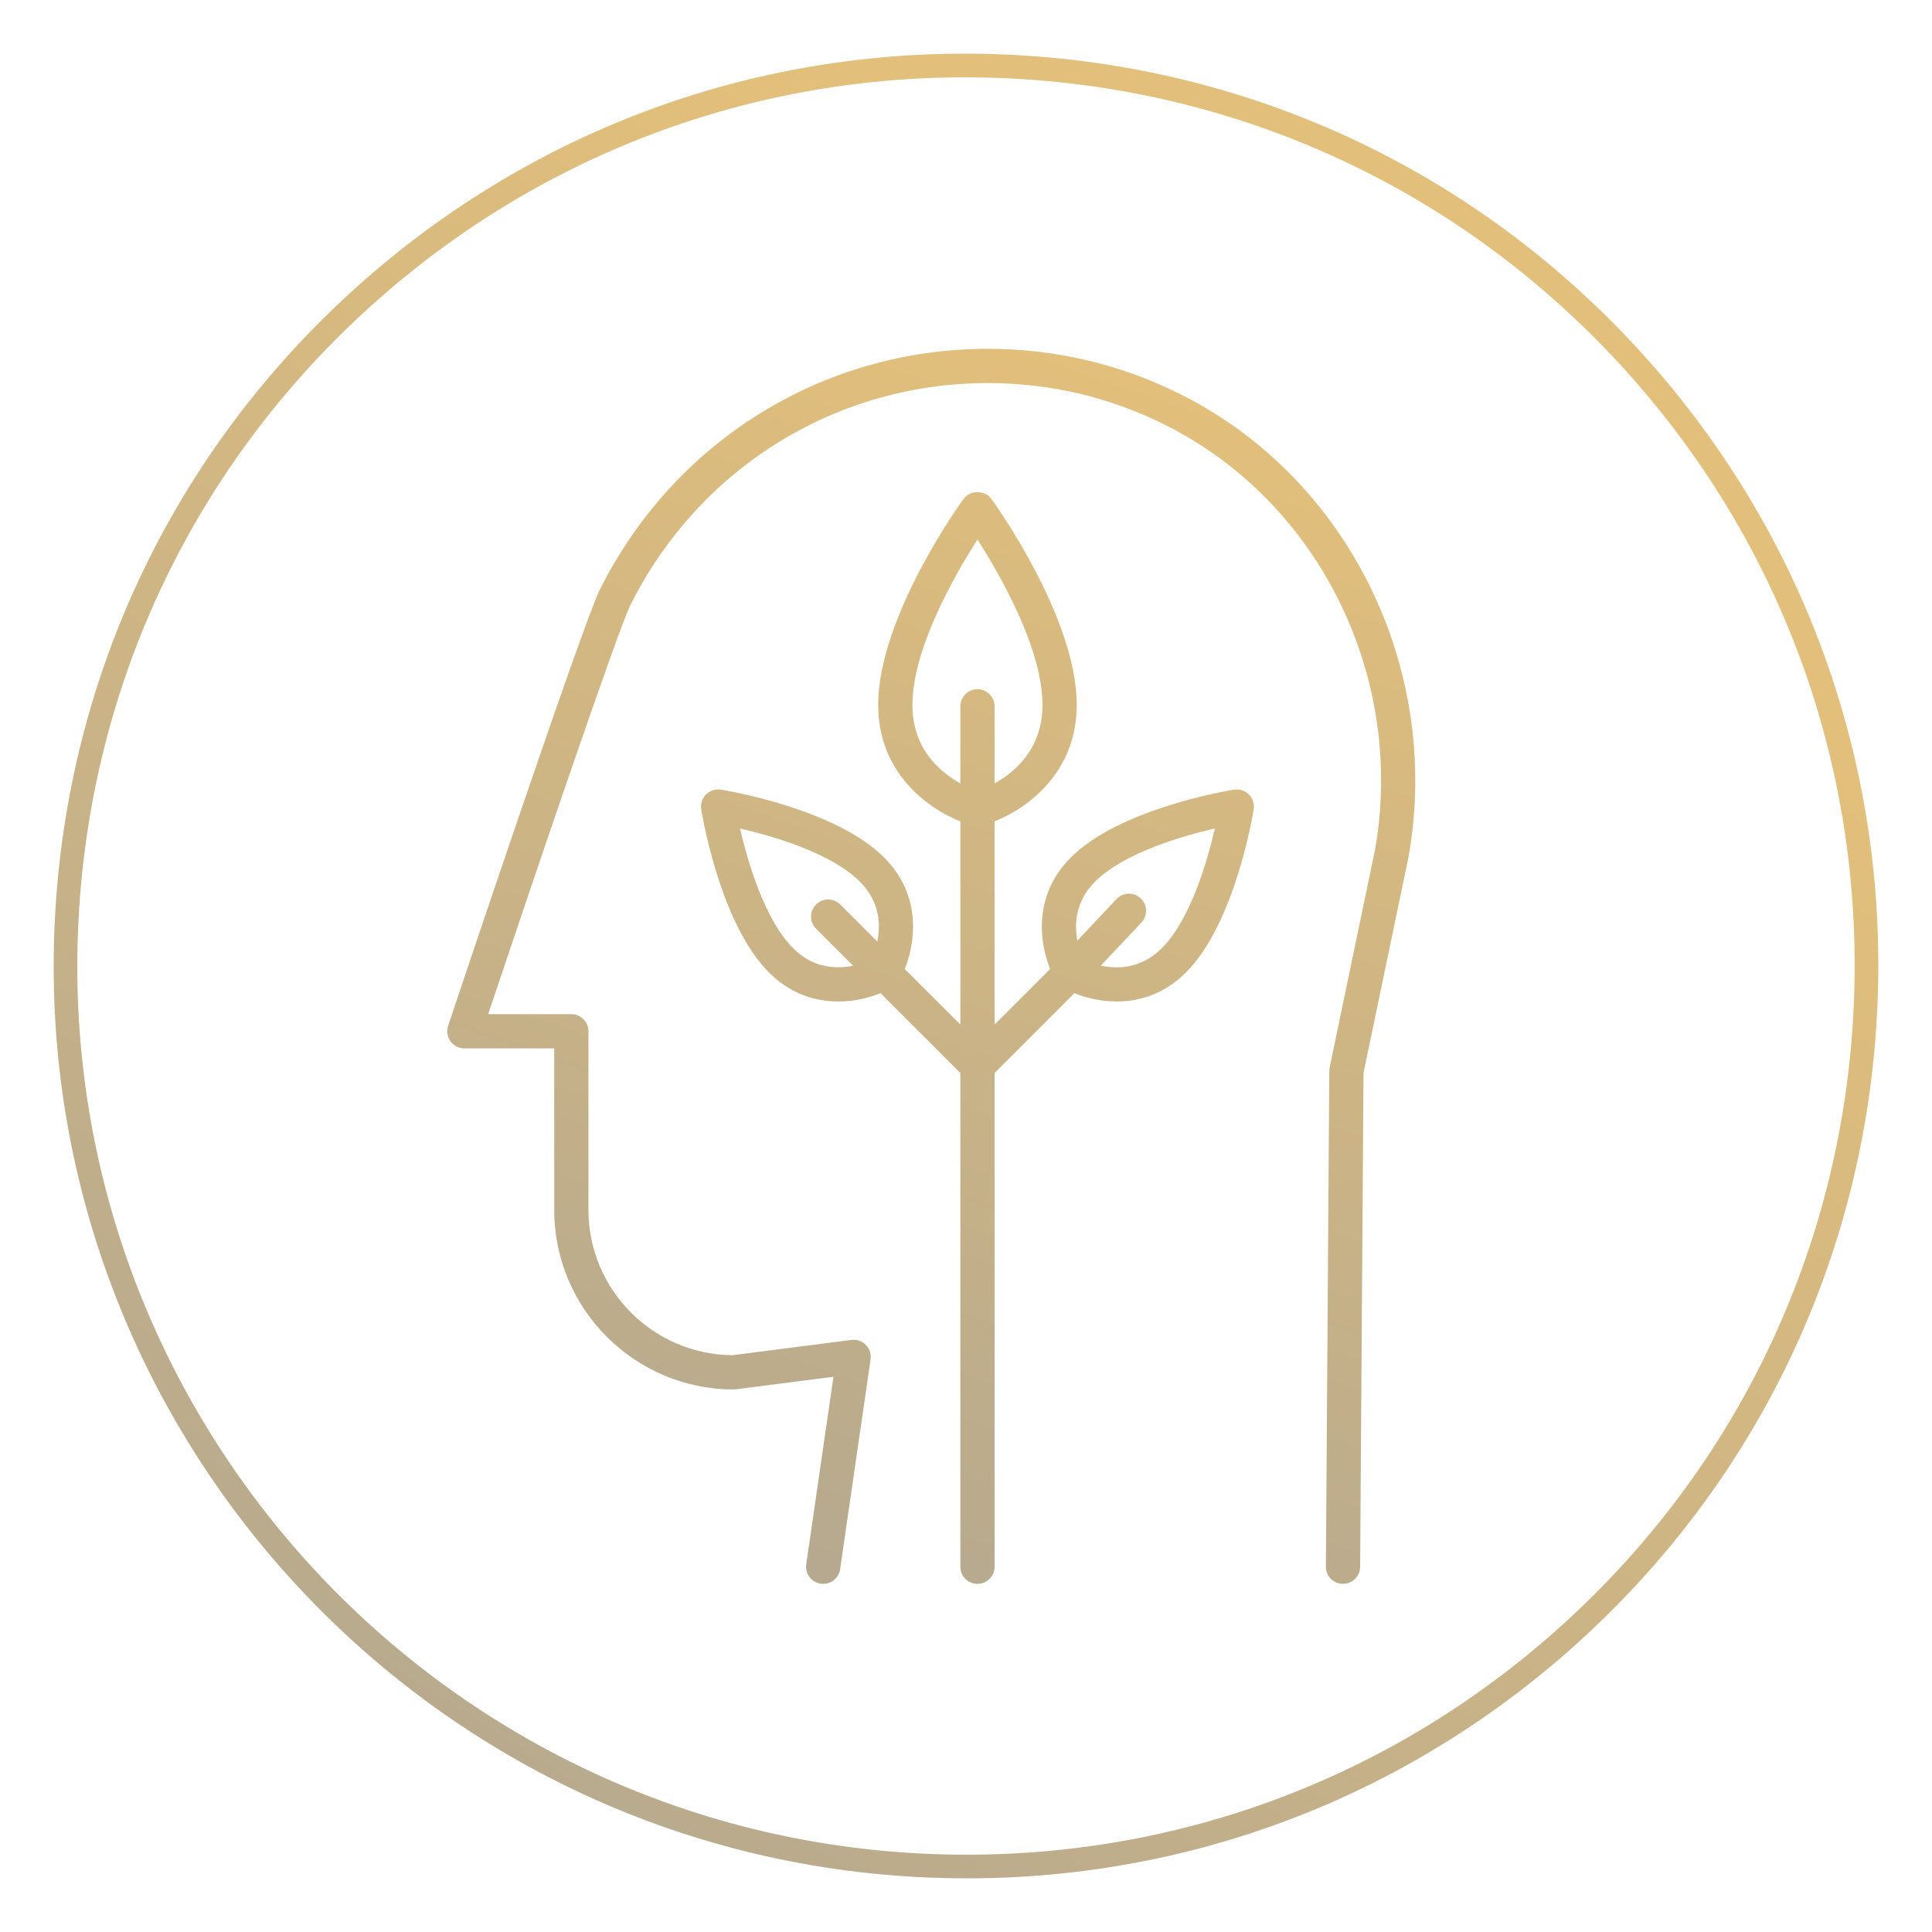 <svg xmlns="http://www.w3.org/2000/svg" fill="none" viewBox="0 0 92 92" height="92" width="92">
<path fill="url(#paint0_linear_2283_3367)" d="M45.956 3.682C35.316 3.682 25.215 7.616 17.339 14.866C9.023 22.521 4.185 32.957 3.718 44.251C2.754 67.565 20.936 87.317 44.25 88.282C55.541 88.746 66.343 84.79 74.66 77.135C82.976 69.48 87.813 59.043 88.28 47.75C88.748 36.456 84.789 25.657 77.133 17.34C69.478 9.024 59.042 4.187 47.748 3.719C47.151 3.695 46.552 3.682 45.956 3.682ZM46.043 89.445C45.431 89.445 44.818 89.432 44.203 89.407C20.269 88.416 1.603 68.138 2.593 44.205C3.073 32.61 8.039 21.897 16.576 14.038C25.114 6.178 36.196 2.11 47.795 2.594C59.39 3.074 70.103 8.04 77.962 16.578C85.821 25.115 89.885 36.202 89.405 47.796C88.925 59.391 83.96 70.104 75.422 77.963C67.337 85.406 56.966 89.445 46.043 89.445Z"></path>
<path fill="url(#paint1_linear_2283_3367)" d="M47.04 16.611C50.279 16.611 53.385 17.349 56.273 18.804C64.216 22.806 68.658 31.846 67.076 40.788L64.929 51.091L64.768 74.612C64.765 75.061 64.401 75.422 63.953 75.422H63.947C63.497 75.419 63.135 75.052 63.138 74.602L63.299 50.999C63.299 50.945 63.305 50.891 63.316 50.838L65.475 40.48C66.928 32.265 62.844 23.94 55.538 20.26C52.881 18.921 50.022 18.241 47.04 18.241C39.8 18.241 33.278 22.293 30.019 28.814C29.411 30.031 25.218 42.41 23.244 48.294H27.207C27.657 48.294 28.022 48.659 28.022 49.109V57.62C28.022 61.415 31.096 64.506 34.885 64.533L40.545 63.806C40.799 63.771 41.051 63.861 41.23 64.043C41.409 64.225 41.493 64.48 41.456 64.732L40.006 74.724C39.947 75.13 39.598 75.422 39.2 75.422C39.161 75.422 39.122 75.419 39.082 75.414C38.637 75.349 38.328 74.936 38.392 74.49L39.688 65.56L35.039 66.157C35.004 66.162 34.97 66.164 34.935 66.164C30.224 66.164 26.392 62.331 26.392 57.62V49.924H22.111C21.849 49.924 21.603 49.798 21.45 49.586C21.297 49.373 21.255 49.099 21.338 48.85C21.599 48.071 27.729 29.751 28.561 28.085C32.097 21.008 39.178 16.611 47.04 16.611ZM52.422 45.981C53.214 46.153 54.339 46.137 55.32 45.157C56.687 43.79 57.487 41.027 57.851 39.452C56.275 39.815 53.513 40.616 52.146 41.983C51.202 42.926 51.154 44.003 51.304 44.79L53.167 42.812C53.476 42.484 53.992 42.47 54.319 42.778C54.647 43.086 54.663 43.602 54.354 43.93L52.422 45.981ZM35.24 39.452C35.604 41.027 36.404 43.79 37.771 45.157C38.73 46.116 39.832 46.147 40.623 45.987L38.861 44.225C38.542 43.906 38.542 43.391 38.861 43.072C39.179 42.753 39.695 42.753 40.014 43.072L41.778 44.837C41.94 44.047 41.909 42.945 40.946 41.983C39.578 40.616 36.816 39.815 35.24 39.452ZM46.546 25.694C45.468 27.377 43.449 30.889 43.449 33.566C43.449 35.656 44.759 36.767 45.731 37.304V33.635C45.731 33.184 46.095 32.819 46.545 32.819C46.996 32.819 47.361 33.184 47.361 33.635V37.304C48.332 36.767 49.642 35.657 49.642 33.566C49.642 30.884 47.624 27.376 46.546 25.694ZM50.993 40.83C53.336 38.487 58.546 37.638 58.767 37.602C59.026 37.563 59.286 37.647 59.471 37.832C59.656 38.016 59.74 38.278 59.7 38.535C59.665 38.756 58.816 43.967 56.472 46.309C55.433 47.348 54.243 47.691 53.171 47.691C52.406 47.691 51.708 47.514 51.162 47.293L47.361 51.095V74.607C47.361 75.057 46.996 75.422 46.545 75.422C46.095 75.422 45.731 75.057 45.731 74.607V51.095L41.929 47.293C41.383 47.514 40.685 47.691 39.92 47.691C38.848 47.691 37.657 47.348 36.619 46.309C34.275 43.966 33.426 38.756 33.391 38.535C33.351 38.278 33.435 38.016 33.62 37.832C33.805 37.647 34.068 37.563 34.324 37.602C34.545 37.638 39.756 38.487 42.098 40.83C43.878 42.609 43.614 44.83 43.084 46.143L45.731 48.789V39.111C44.114 38.471 41.818 36.756 41.818 33.566C41.818 29.402 45.72 23.982 45.886 23.754C46.192 23.331 46.899 23.331 47.205 23.754C47.371 23.982 51.273 29.402 51.273 33.566C51.273 36.756 48.977 38.471 47.361 39.111V48.789L50.007 46.143C49.477 44.83 49.213 42.609 50.993 40.83Z" clip-rule="evenodd" fill-rule="evenodd"></path>
<defs>
<linearGradient gradientUnits="userSpaceOnUse" y2="23.5" x2="66.001" y1="89" x1="24" id="paint0_linear_2283_3367">
<stop stop-color="#B6A98F"></stop>
<stop stop-color="#E2BF7B" offset="1"></stop>
</linearGradient>
<linearGradient gradientUnits="userSpaceOnUse" y2="17.244" x2="52.036" y1="73" x1="33" id="paint1_linear_2283_3367">
<stop stop-color="#B6A98F"></stop>
<stop stop-color="#E2BF7B" offset="1"></stop>
</linearGradient>
</defs>
</svg>

